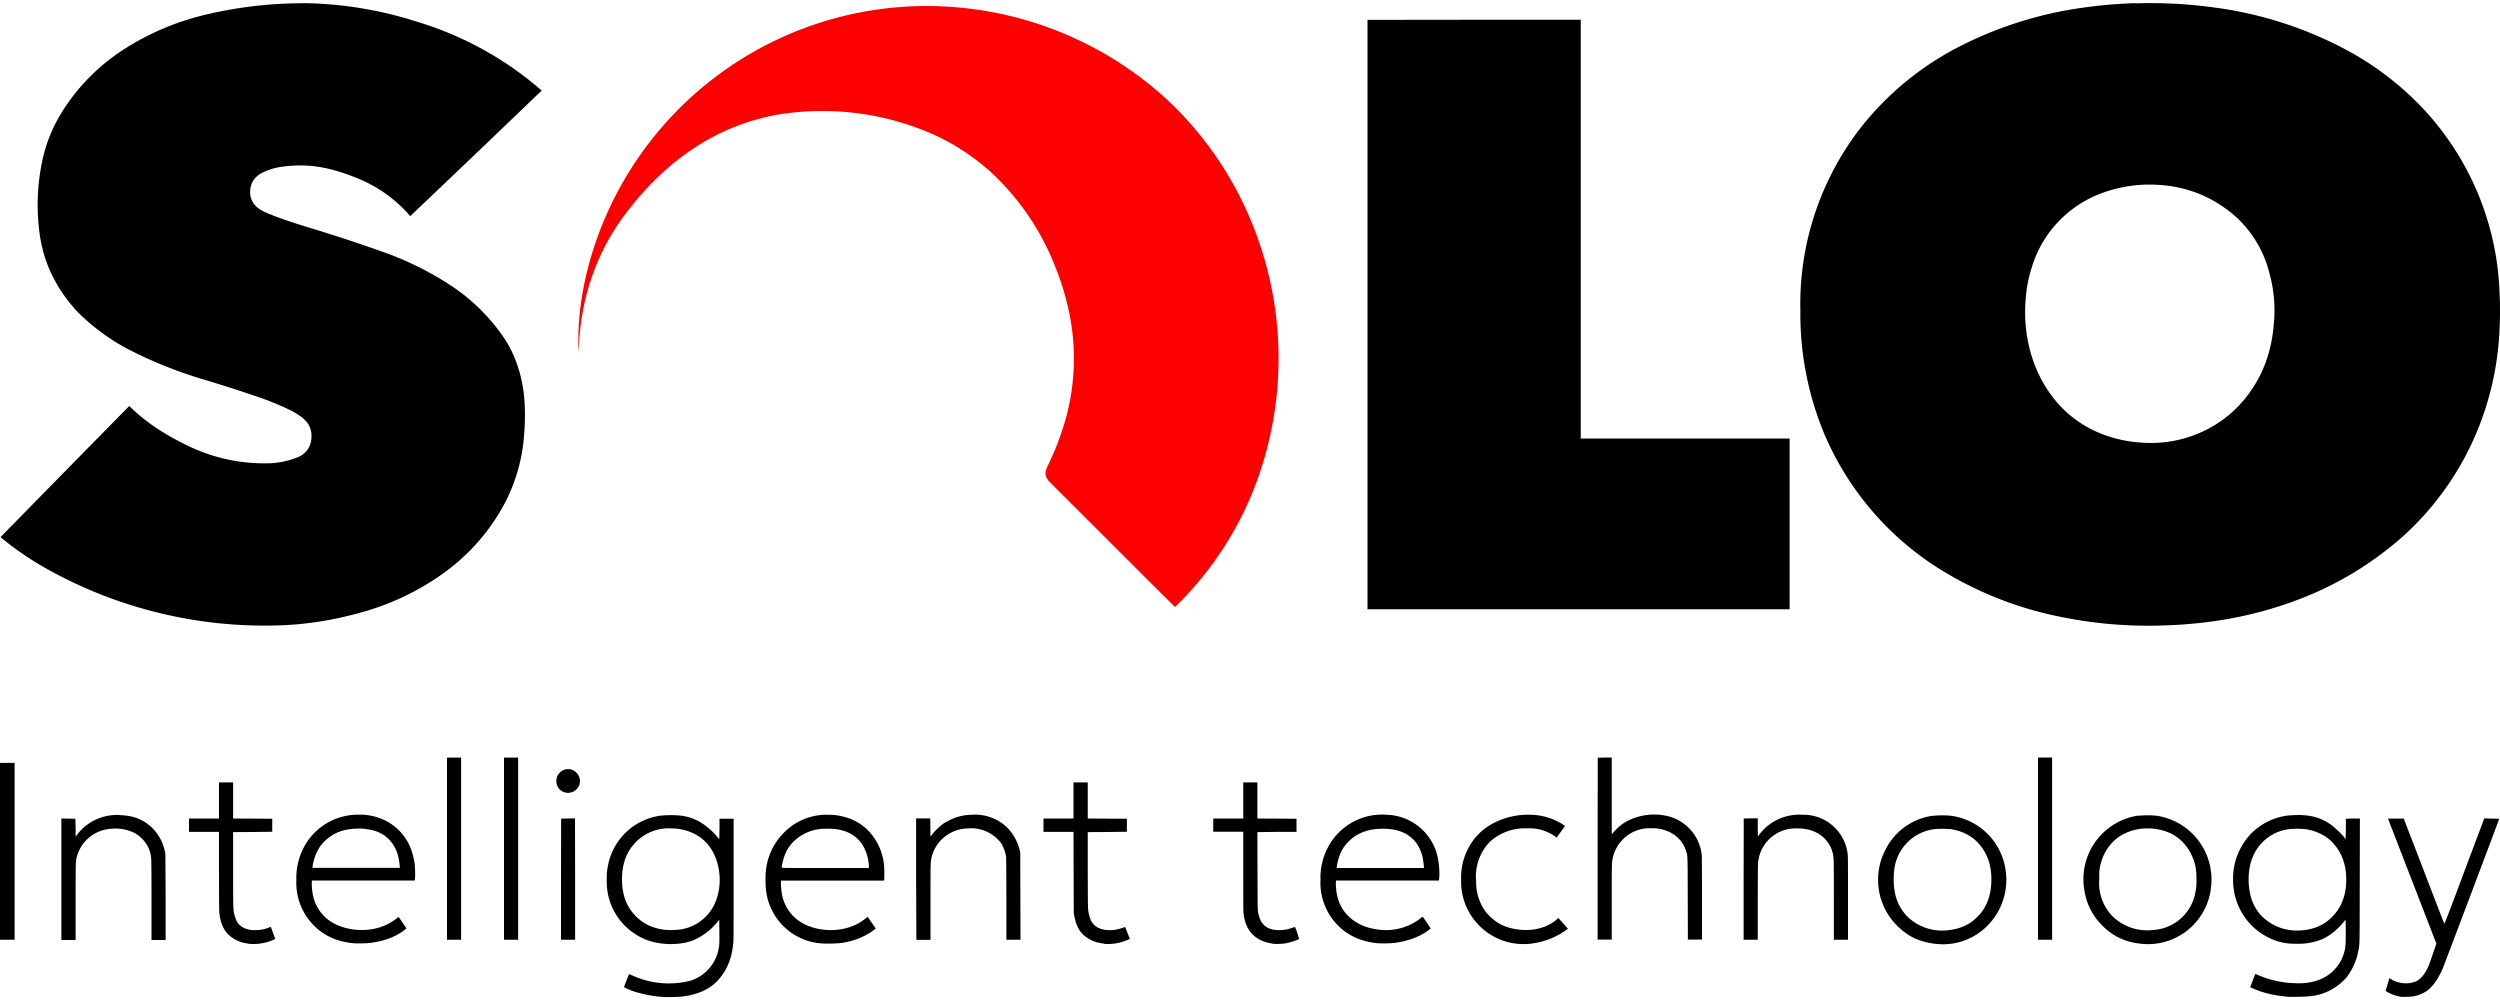 <svg xmlns="http://www.w3.org/2000/svg" width="200" height="80">
  <path d="M24.16.26a33.62 33.62 0 0 0-7.9.96 21 21 0 0 0-6.46 2.8C7.85 5.29 6.17 7 4.94 8.99a12 12 0 0 0-1.56 3.89 17 17 0 0 0-.18 6.03c.23 1.41.63 2.55 1.31 3.75.48.84 1.02 1.56 1.7 2.3a17 17 0 0 0 3.99 2.95 35 35 0 0 0 6.26 2.5c1.46.44 2.54.79 3.66 1.17 1 .33 1.44.5 2.1.78.96.4 1.5.7 1.94 1.03.13.1.34.32.42.42a1.8 1.8 0 0 1 .33 1.25 1.7 1.7 0 0 1-1.12 1.53c-.6.25-1.4.43-2.15.47a14.03 14.03 0 0 1-6.99-1.59q-2.55-1.27-4.17-2.86l-.14-.13-5.15 5.24-5.15 5.25.85.68c1.13.84 2.23 1.54 3.52 2.22a35.7 35.7 0 0 0 18.2 4.15c1.86-.08 3.64-.35 5.43-.8a22 22 0 0 0 3.85-1.3c1.79-.8 3.54-1.91 4.84-3.06a16.18 16.18 0 0 0 3.78-4.85 14 14 0 0 0 1.43-5.37c.06-.74.07-1.65.03-2.33a11 11 0 0 0-1-4.14c-.27-.57-.6-1.1-1.1-1.77a15.5 15.5 0 0 0-4.37-3.92 25 25 0 0 0-4.87-2.33q-2.79-.99-5.44-1.8c-1.67-.5-3.06-.97-3.87-1.33a3 3 0 0 1-.68-.38 1.6 1.6 0 0 1-.62-1.45q.08-.83.81-1.29a5 5 0 0 1 1.81-.57 10 10 0 0 1 2.32-.05q1.72.17 3.8 1.05a11 11 0 0 1 4.06 2.96 2609 2609 0 0 0 10.5-10.03l.02-.02-.16-.13a27 27 0 0 0-9.78-5.36 31 31 0 0 0-9.24-1.5m146.66 0c-1.58.06-2.84.17-4.23.37a31 31 0 0 0-9.37 2.87 24 24 0 0 0-8.12 6.42 23 23 0 0 0-5.07 14.97 25 25 0 0 0 1.9 9.8 23.7 23.7 0 0 0 8.8 10.56 29 29 0 0 0 10.28 4.14 35 35 0 0 0 7.96.66c3.9-.11 7.36-.76 10.7-2a27 27 0 0 0 8.62-5.18 23.4 23.4 0 0 0 6.02-8.71 24 24 0 0 0 1.66-7.97c.04-.79.04-1.81 0-2.6a22.7 22.7 0 0 0-6.03-14.79 24 24 0 0 0-6.01-4.68A31 31 0 0 0 176.99.58a37 37 0 0 0-6.17-.31M109.4 1.59v47.15h33.77V35.08h-16.71V1.58h-8.53zm62.82 13.18q.7.02 1.3.1 2.34.33 4.22 1.6a9 9 0 0 1 3.8 5.34 11 11 0 0 1 .38 3.93c-.09 1.22-.3 2.27-.7 3.34a10 10 0 0 1-3.13 4.3 9.8 9.8 0 0 1-6.87 2.02c-1.35-.09-2.7-.45-3.87-1.04a9 9 0 0 1-3.1-2.55q-1.2-1.55-1.77-3.5a12 12 0 0 1-.44-4.17c.06-.98.2-1.78.47-2.64a9.14 9.14 0 0 1 5.43-5.97 11 11 0 0 1 4.29-.76M128.94 60.6h-.56l-.56.02-.01 7.28v7.27h1.13v-2.9c0-2.9 0-3.24.07-3.58q.19-.9.82-1.54a3 3 0 0 1 2.27-.89c.3 0 .48.01.62.04 1.06.18 1.84.81 2.15 1.73.15.46.14.24.15 3.88l.01 3.26h1.13v-3.28c0-1.8-.01-3.38-.02-3.5a3.6 3.6 0 0 0-2.9-3.14 4.7 4.7 0 0 0-2.99.4c-.46.23-.76.47-1.25 1.02l-.06.07v-3.07zm34.1 0v14.58h1.13V60.6h-.57zm-127.28.01v14.57h1.13V60.61h-.57zm4.56 0v14.57h1.13V60.61h-.57ZM0 61.03v14.15h1.17V61.03H.6Zm45.34.5a1 1 0 0 0-.74.53 1 1 0 0 0-.09.35c-.01.3.06.5.24.72a1 1 0 0 0 .56.29.96.96 0 0 0 1.08-1.08 1 1 0 0 0-.73-.79 1 1 0 0 0-.32-.01m54.12 1.05v2.89h-2.4v1.06h2.4v3.15q0 3.17.02 3.36.12 1.06.67 1.64.61.66 1.67.8v.01c.2.03.78.01 1-.03a5 5 0 0 0 1.11-.34 8.4 8.4 0 0 0-.33-.98l-.17.06c-.38.14-.83.22-1.23.2q-1.19-.06-1.47-1.1c-.13-.46-.12-.25-.13-3.64l-.01-3.1 1.56-.02h1.57v-1.05l-1.57-.01-1.56-.01v-2.89h-.57zm-81.94 0v2.89h-2.4v1.07h2.4v3.15q0 3.16.03 3.35.12 1.15.75 1.74t1.58.7v.01a4 4 0 0 0 2.14-.38s-.34-.95-.36-.97l-.17.06c-.37.15-.82.22-1.23.2q-1-.06-1.35-.77l-.14-.4c-.12-.45-.12-.5-.12-3.7v-2.97l1.57-.01 1.56-.02V65.5l-1.56-.01-1.57-.01v-2.89h-.56zm68.36 0v2.89h-2.4v1.07h2.4l.01 3.25.01 3.25.05.26c.15.77.42 1.27.92 1.64.4.3.84.47 1.46.54v.02a4 4 0 0 0 2.06-.4l-.38-.95-.27.09c-.31.1-.51.14-.82.16q-.93.04-1.41-.44-.3-.3-.43-1c-.05-.24-.05-.28-.06-3.32v-3.08l1.56-.01 1.57-.02V65.5l-1.57-.01-1.56-.01v-2.89h-.57zm58.29 2.59a4 4 0 0 0-3.53 1.73c-.01 0-.02-.33-.02-.72v-.73l-.56.01-.56.01-.01 4.86v4.84h1.13v-3.08c.01-3.04.01-3.1.06-3.32a3 3 0 0 1 2.48-2.47c.26-.05.94-.05 1.2 0 .7.1 1.3.41 1.7.87.38.44.58.91.63 1.53.01.15.02 1.42.02 3.36v3.11h1.13v-3.3c0-2.12 0-3.37-.02-3.5a3.56 3.56 0 0 0-3.65-3.2m-66.21 0c-.54-.01-.98.05-1.47.21-.32.11-.82.36-1.08.54a5 5 0 0 0-.82.81l-.15.19-.01-.73-.01-.73h-1.13v4.86l.02 4.86h1.13V72.2c0-2.96 0-3.19.07-3.53a3 3 0 0 1 1.56-2.05c.44-.23.85-.33 1.38-.35a3 3 0 0 1 2.62 1.16c.2.3.36.72.42 1.12 0 .11.02 1.2.02 3.4v3.23h1.13l-.01-3.5-.01-3.48-.05-.22a4 4 0 0 0-.93-1.71 3.7 3.7 0 0 0-2.68-1.1m-49.1.01a4.9 4.9 0 0 0-4.14 1.95 5.2 5.2 0 0 0-1.01 3.26A4.85 4.85 0 0 0 25.07 74q1.23 1.28 3.22 1.46c.29.03 1.06.01 1.35-.03q1.41-.18 2.39-.8c.17-.1.48-.34.48-.36s-.58-.87-.63-.92a4.22 4.22 0 0 1-1.99.96c-1 .2-2.15.06-3-.35a3.3 3.3 0 0 1-1.87-2.42 6 6 0 0 1-.08-1.02l.02-.08h8.22l.01-.08c.04-.15.02-.98-.02-1.27a6 6 0 0 0-.26-1.08 4.2 4.2 0 0 0-2.05-2.35 4.6 4.6 0 0 0-2-.49m81.93 0a4.9 4.9 0 0 0-4.15 1.97 5.2 5.2 0 0 0-1 3.24A4.85 4.85 0 0 0 107 74q1.25 1.28 3.23 1.46a9 9 0 0 0 1.35-.03q1.4-.19 2.39-.8c.17-.1.48-.34.48-.36s-.59-.88-.63-.93c0 0-.09.04-.17.12a4.5 4.5 0 0 1-3.43.9c-1.75-.22-2.98-1.28-3.27-2.82-.07-.36-.1-.92-.07-1.05l.01-.05h8.22l.01-.07c.06-.3.03-1.03-.05-1.49a4.3 4.3 0 0 0-4.28-3.7m11.63 0a6 6 0 0 0-2.8.6c-.62.3-1.1.67-1.55 1.18a5 5 0 0 0-1.18 3.4 5 5 0 0 0 5.93 5.08 6 6 0 0 0 2.49-1.05l.13-.09-.33-.37-.39-.43-.05-.06-.14.12c-.3.29-.85.57-1.36.7-.99.28-2.3.13-3.17-.34a4 4 0 0 1-1.21-1.07 4 4 0 0 1-.7-2.35 4 4 0 0 1 1.08-3.14 4.15 4.15 0 0 1 2.97-1.09 3.57 3.57 0 0 1 2.29.66l.1.08.32-.44.34-.47q.03-.02-.2-.17a5 5 0 0 0-2.57-.75m-56.2 0a4.75 4.75 0 0 0-3.56 1.49 5 5 0 0 0-1.38 2.91 8 8 0 0 0 0 1.6 4.8 4.8 0 0 0 4.55 4.3c.29.02 1.08 0 1.37-.03a5.7 5.7 0 0 0 2.76-1.08l.1-.09-.32-.47-.33-.47-.08.07c-.47.38-.82.58-1.36.76q-1.06.35-2.27.18c-1.68-.25-2.83-1.27-3.14-2.78-.05-.27-.1-.77-.08-.99l.01-.13h8.22l.02-.06c.03-.1.02-1.06-.02-1.3a4.6 4.6 0 0 0-1.23-2.62 4.11 4.11 0 0 0-2.02-1.14 4 4 0 0 0-1.25-.14m-56.64.01a4 4 0 0 0-3.35 1.51l-.17.23v-.72l-.02-.72-.56-.01-.56-.01v9.72h1.14v-3.01c0-3.23 0-3.27.1-3.65a3 3 0 0 1 1.81-2.03c.7-.28 1.61-.3 2.34-.06.46.15.76.34 1.09.67.4.42.63.89.7 1.5.02.13.03 1.19.03 3.38v3.2h1.13v-3.47l-.02-3.47-.05-.2a3.7 3.7 0 0 0-1.13-1.95c-.7-.6-1.43-.87-2.48-.9m174.69 0c-.36-.02-1 0-1.3.04a5 5 0 0 0-2.89 1.46 5.2 5.2 0 0 0-1.42 3.82 5.1 5.1 0 0 0 3.69 4.81c.5.13.8.16 1.4.16a5 5 0 0 0 2.12-.4 5 5 0 0 0 1.65-1.36l.14-.17.01.92c0 1.16-.01 1.37-.19 1.9q-.23.7-.78 1.25-.7.7-1.77.92c-.36.07-.56.1-.98.1a8 8 0 0 1-3.37-.69q-.15-.06-.16-.04l-.39 1.04c0 .02.39.18.67.29.73.26 1.45.4 2.52.5l-.01-.02c.22.02 1.2 0 1.45-.03a4.4 4.4 0 0 0 3.09-1.54 5 5 0 0 0 .93-2.12c.11-.56.1-.27.11-5.6l.01-4.97h-.56l-.56.02v.82l-.02.82-.11-.15c-.15-.2-.6-.64-.82-.82a4 4 0 0 0-2.46-.95m-129.89.02a9 9 0 0 0-1.51.01 4.95 4.95 0 0 0-4.21 3.94c-.1.45-.12.81-.11 1.32a4.97 4.97 0 0 0 3.3 4.72c1.07.38 2.5.4 3.55.02a5 5 0 0 0 2-1.49l.15-.18.01.88c.01.92 0 1.2-.08 1.54a3.3 3.3 0 0 1-2.21 2.45 7 7 0 0 1-4.64-.4l-.3-.12s-.4 1-.4 1.04c0 .03.42.21.78.34a10 10 0 0 0 2.25.44h.01c.32.03 1.3.01 1.59-.02 1.56-.2 2.6-.77 3.31-1.85.47-.7.73-1.52.81-2.55.02-.17.02-1.94.02-5.05v-4.78h-1.13v.83l-.02.82-.12-.16c-.3-.38-.79-.82-1.26-1.13a4 4 0 0 0-1.79-.62m116.67.01a5.14 5.14 0 0 0-4.3 5.91 5 5 0 0 0 1.4 2.84c.87.9 1.88 1.37 3.14 1.5a5.07 5.07 0 0 0 5.6-4.5 5.16 5.16 0 0 0-4.33-5.74 8 8 0 0 0-1.5 0m-16.44 0a5 5 0 0 0-3.77 2.71 5.2 5.2 0 0 0 .94 6.1q.61.6 1.3.95c.53.26 1.2.44 1.9.5a4.98 4.98 0 0 0 3.95-1.4 5.2 5.2 0 0 0 1.52-4.5 5.1 5.1 0 0 0-4.3-4.35 7 7 0 0 0-1.54 0M46 65.47l-.55.01-.56.01-.01 4.85v4.84h1.13v-4.85zm152.74 0-.05.14-1.59 4.23c-.97 2.6-1.54 4.09-1.55 4.07s-.75-1.91-1.63-4.22l-1.62-4.2h-1.26l3.87 10-.57 1.65c-.27.67-.63 1.15-1 1.34-.63.3-1.5.23-2.09-.17l-.1-.06-.15.51-.15.5.04.04c.08.06.48.26.62.3q.26.1.55.14c.2.03.8 0 1.01-.03a3 3 0 0 0 1.1-.45q.72-.55 1.26-1.81c.1-.24 4.5-11.88 4.5-11.93.01-.02-.15-.03-.59-.03zm-145.09.8c1.19 0 2.25.45 2.93 1.23q.75.87.94 2.16A4.8 4.8 0 0 1 57.3 72a3.6 3.6 0 0 1-3.2 2.39q-1.25.1-2.27-.39a3.7 3.7 0 0 1-1.97-2.61c-.07-.37-.1-.61-.1-1.05 0-.6.08-1.08.23-1.54a3.7 3.7 0 0 1 3.68-2.53m118.23 0q.42.01.85.1c1.15.23 2.05.93 2.56 2 .3.61.41 1.16.41 1.98 0 .5-.02.72-.1 1.1a3.66 3.66 0 0 1-3.37 2.95 4 4 0 0 1-3.19-1.04 3.8 3.8 0 0 1-1.12-3.01c0-.68 0-.81.12-1.26.23-.92.8-1.72 1.54-2.2a4 4 0 0 1 2.3-.61m-143.1 0q.67.03 1.22.2c.98.32 1.65 1.1 1.87 2.18.05.25.09.53.09.67v.1h-6.98l.01-.14a4 4 0 0 1 .56-1.52 3.4 3.4 0 0 1 1.96-1.35q.61-.15 1.27-.13m37.24.01c1.5-.06 2.56.47 3.1 1.54.2.4.34.9.37 1.38v.22h-3.48c-3.4 0-3.49 0-3.49-.04 0-.2.14-.73.26-1.04.17-.41.35-.69.65-1a3.6 3.6 0 0 1 2.59-1.06m44.4 0c1.54-.05 2.62.5 3.14 1.61.1.24.17.4.23.67.04.2.1.62.1.76v.1h-6.98l.02-.14c.06-.49.28-1.11.55-1.52a3.4 3.4 0 0 1 1.97-1.35c.31-.08.58-.11.98-.13m44.32.03a8 8 0 0 1 1.27 0c1.1.16 2 .7 2.58 1.57q.7 1.03.69 2.47 0 1.56-.8 2.62c-.17.22-.5.54-.7.7q-.82.61-1.98.73a4 4 0 0 1-3.14-1 3.7 3.7 0 0 1-1.1-2.02 6 6 0 0 1-.07-1.58 3.7 3.7 0 0 1 3.25-3.49m28.38 0a7 7 0 0 1 1.28 0c.9.13 1.75.56 2.28 1.19q.99 1.13.99 2.85 0 1.83-1.11 2.96-.92.96-2.38 1.09a4 4 0 0 1-3.32-1.18c-.68-.76-1-1.68-1-2.9q0-1.4.66-2.41a3.6 3.6 0 0 1 2.6-1.6" style="fill:#000"/>
  <path d="m92.66 47.23-8.75-8.74c-.25-.3-.32-.55-.23-.87.03-.12.07-.21.2-.49.44-.92.77-1.72 1.08-2.66a18 18 0 0 0 .67-8.96q-.36-2.03-1.16-4.04a20.4 20.4 0 0 0-5.24-7.74 18 18 0 0 0-4.48-2.94 22 22 0 0 0-12.54-1.62q-7.17 1.3-12.2 7.97c-1 1.33-1.75 2.68-2.35 4.17a19 19 0 0 0-1.34 6.5l-.03.26a19.88 19.88 0 0 1 .03-2.32c.1-1.42.35-2.9.72-4.33A28 28 0 0 1 76.22.56a28.4 28.4 0 0 1 17.32 7.57 27.9 27.9 0 0 1 6.43 9.27 28.6 28.6 0 0 1 .33 21.74 27 27 0 0 1-6.3 9.42z" style="fill:#fe0000"/>
</svg>